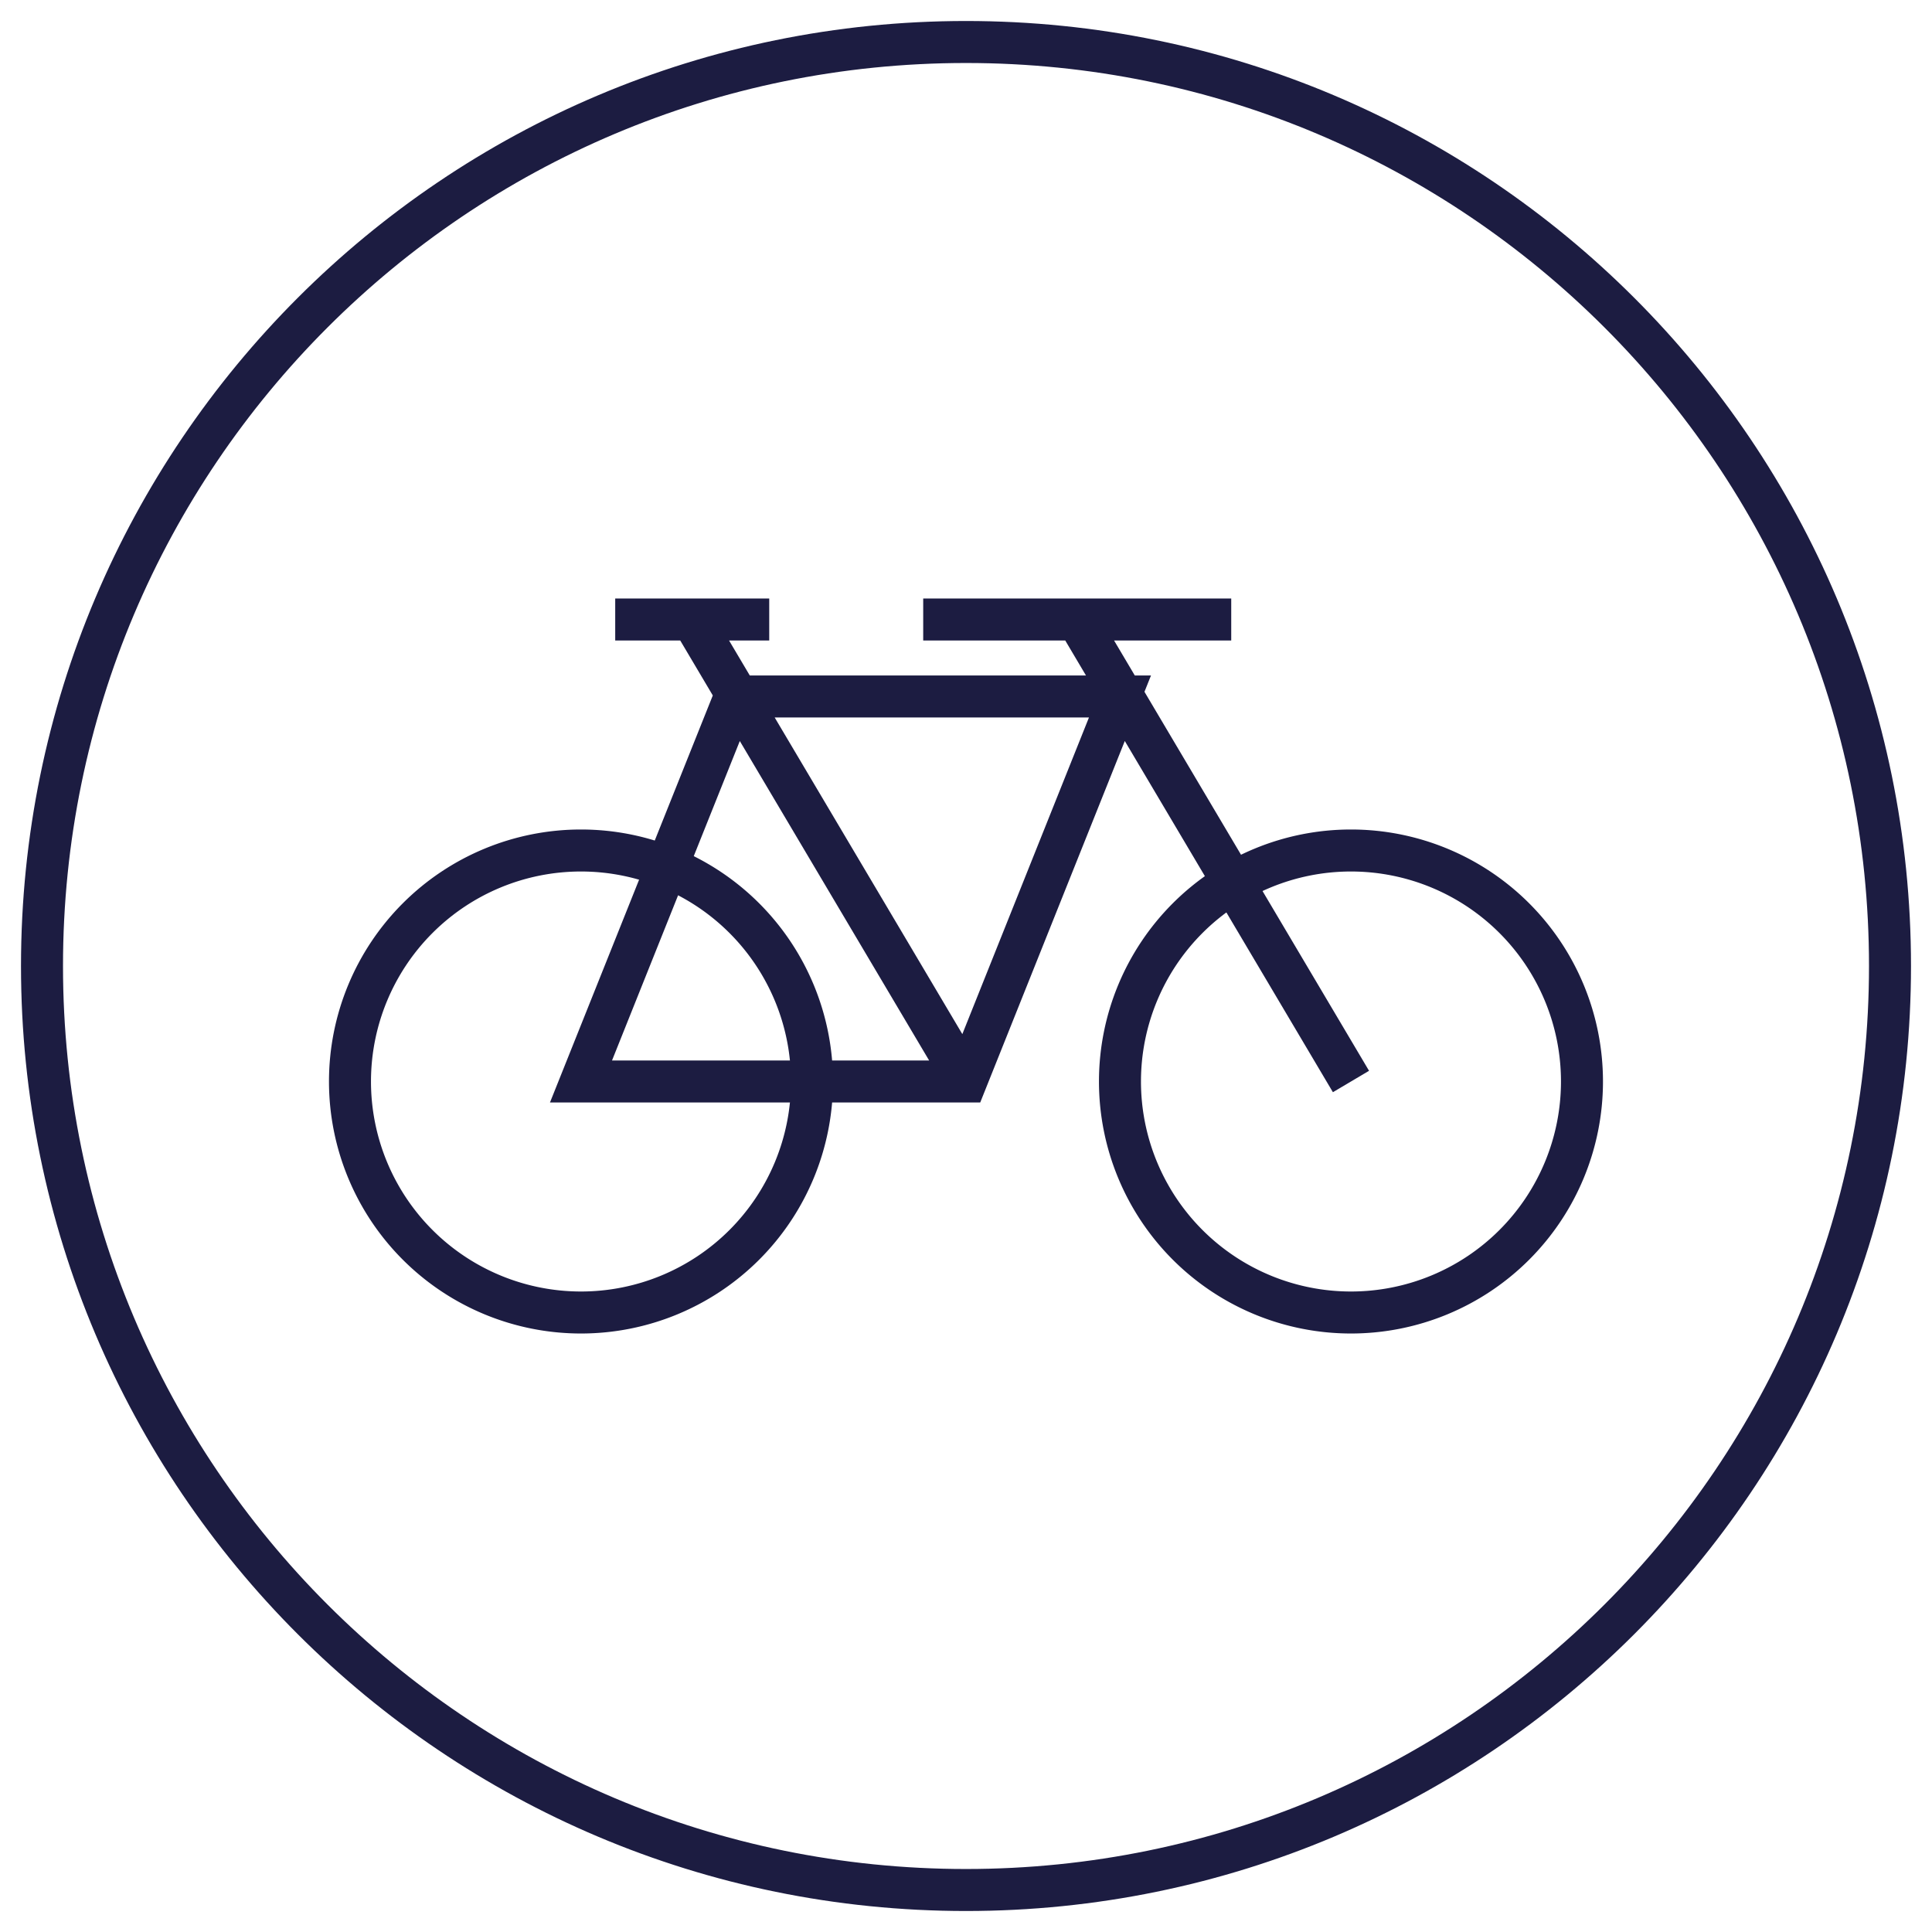 <svg xmlns="http://www.w3.org/2000/svg" width="46" height="46" fill="none"><path d="M23 45c12.15 0 22-9.85 22-22S35.15 1 23 1 1 10.85 1 23s9.85 22 22 22z" stroke="#1C1C41" stroke-miterlimit="10"/><path d="M32.166 31.25a5.5 5.5 0 1 0 0-11 5.5 5.5 0 0 0 0 11zM13.833 31.25a5.5 5.5 0 1 0 0-11 5.5 5.5 0 0 0 0 11z" stroke="#1C1C41" stroke-miterlimit="10"/><path d="m13.833 25.75 3.667-9.167h9.166L23 25.75h-9.167zM23 25.75l-6.519-11M32.166 25.75l-6.518-11M21.981 14.75h7.334M14.648 14.75h3.667" stroke="#1C1C41" stroke-miterlimit="10"/></svg>